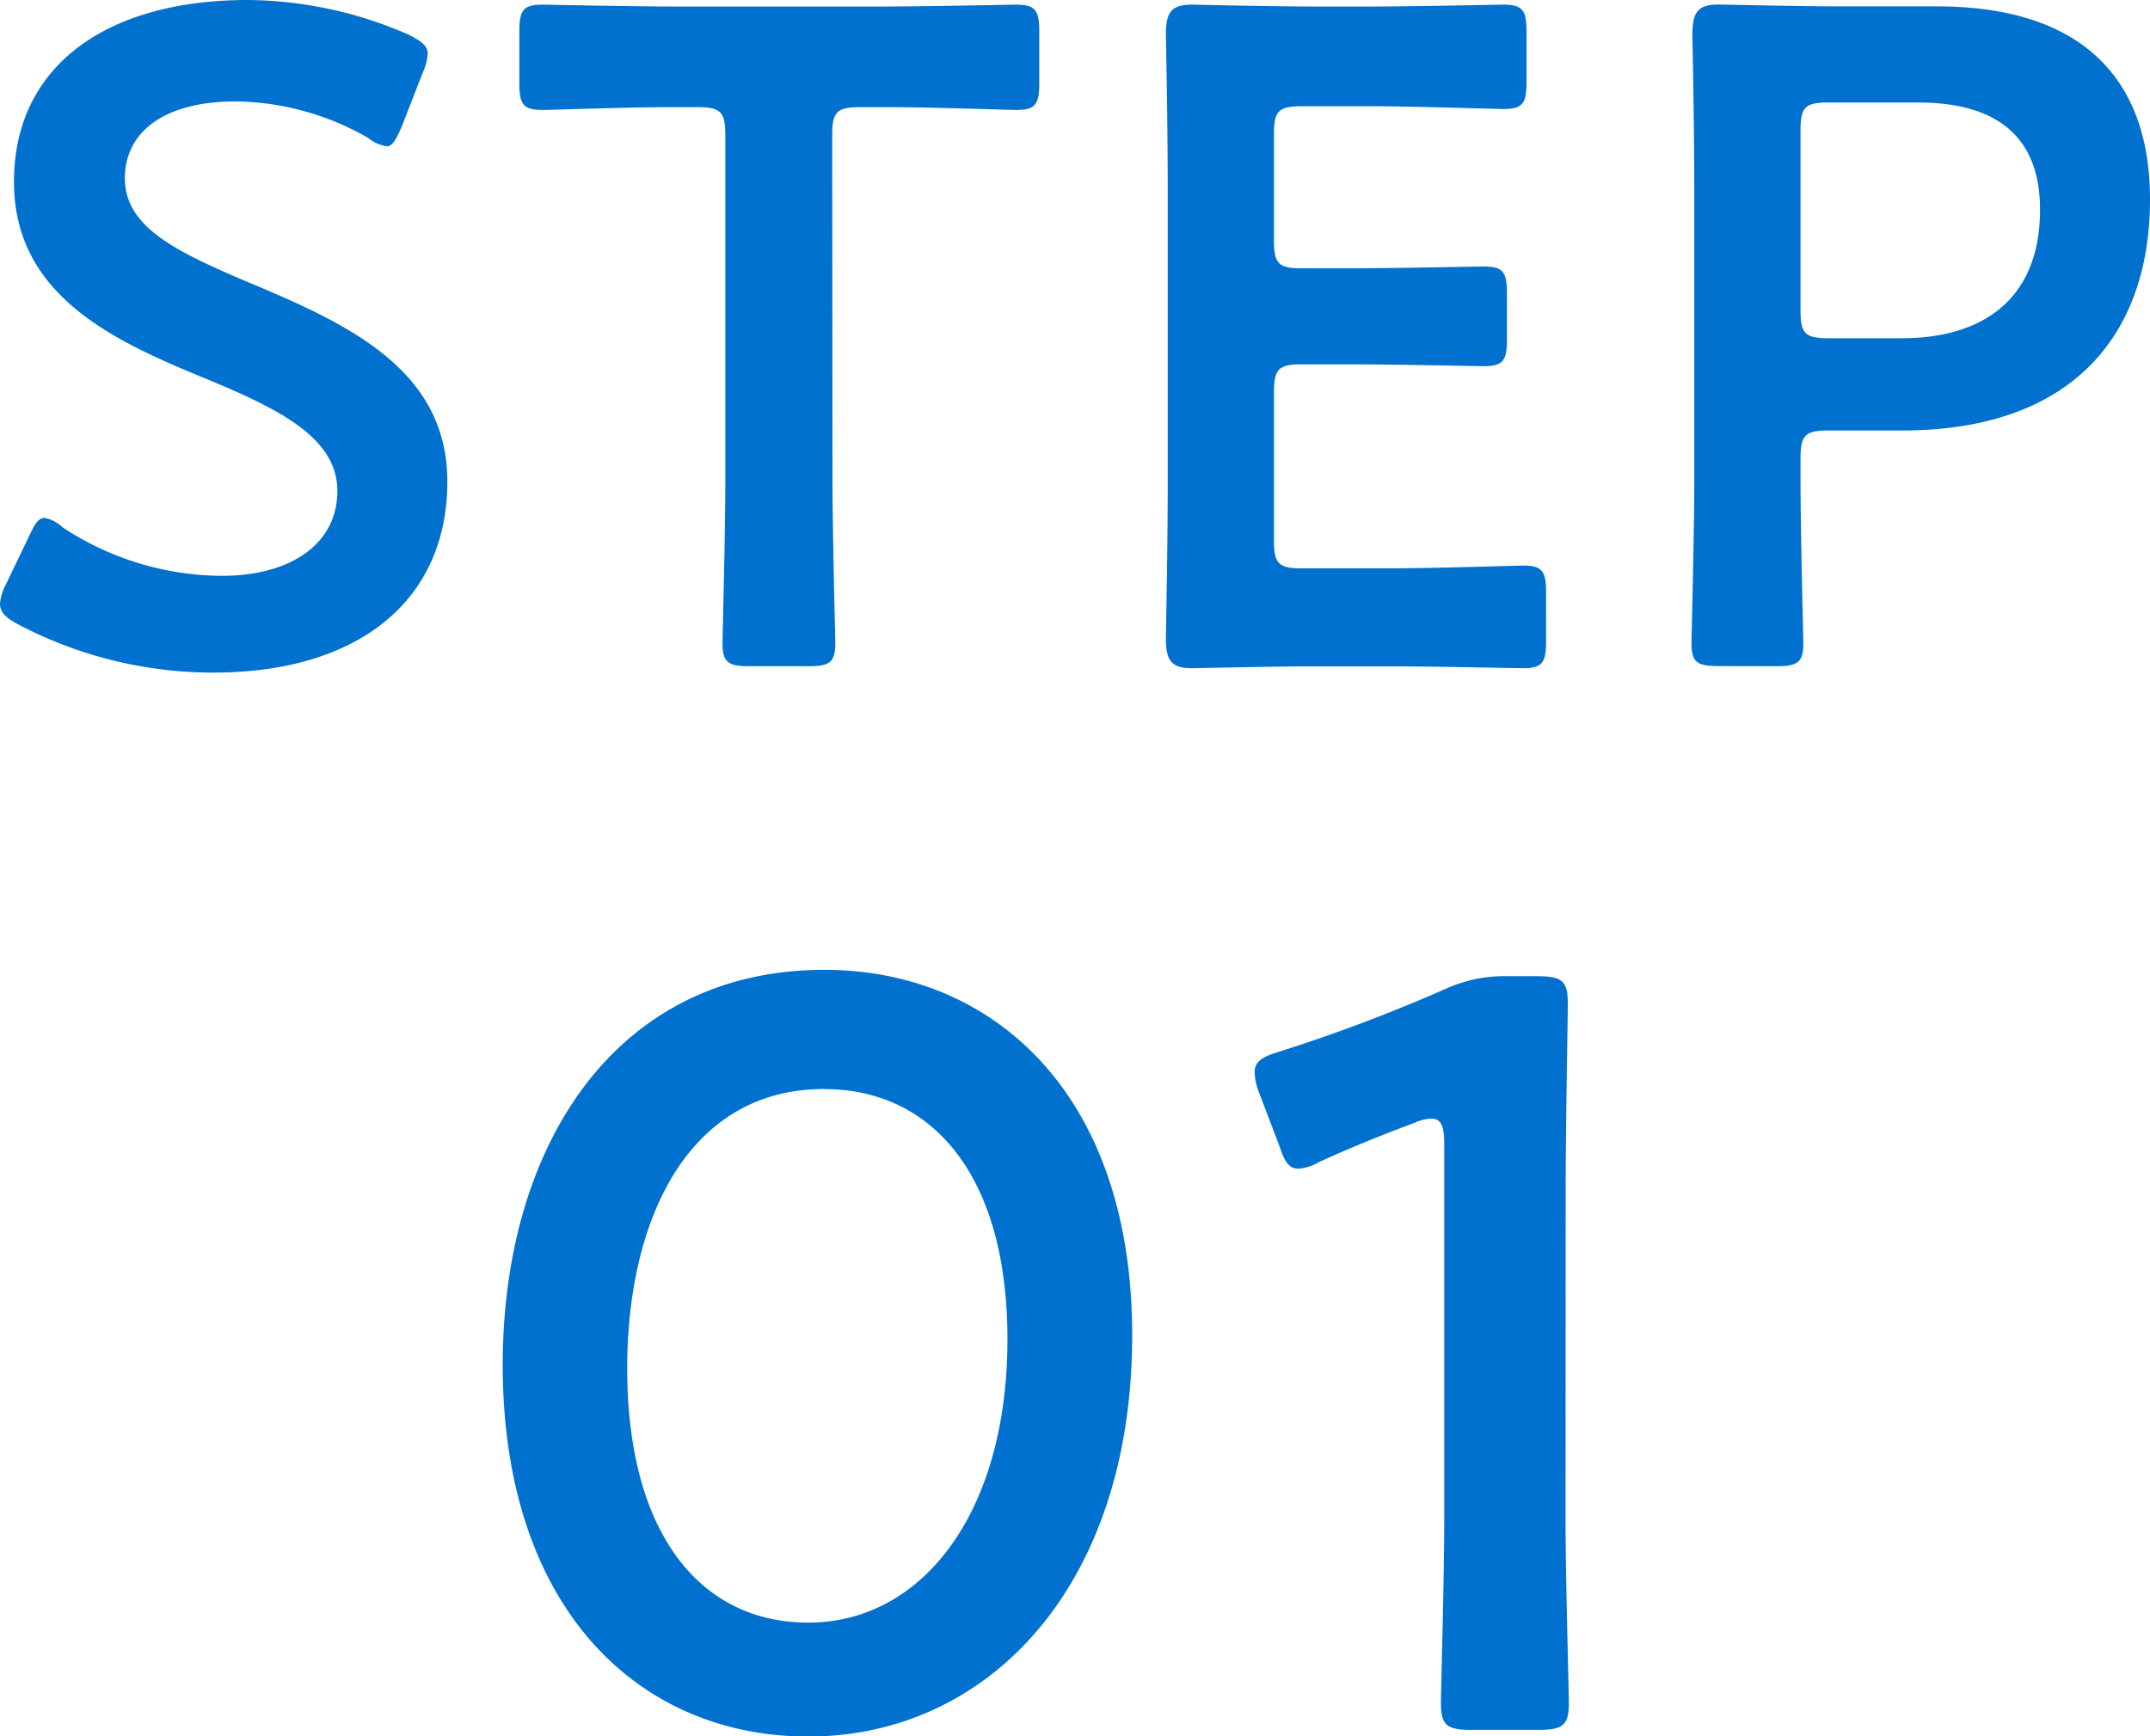<svg xmlns="http://www.w3.org/2000/svg" width="64.596" height="52.18" viewBox="0 0 64.596 52.18">
  <path id="step-01-sp" d="M-24.836-11.732c-2.324-.98-3.78-1.708-3.78-3.164,0-1.316,1.092-2.3,3.332-2.3A8.153,8.153,0,0,1-21.308-16.1a1.143,1.143,0,0,0,.56.252c.168,0,.28-.2.448-.588l.644-1.652a1.664,1.664,0,0,0,.14-.532c0-.252-.2-.392-.588-.588a12.233,12.233,0,0,0-4.816-1.036c-4.256,0-7.028,1.988-7.028,5.46,0,3.36,2.884,4.732,5.6,5.852,2.324.952,4.116,1.82,4.116,3.444,0,1.568-1.372,2.548-3.472,2.548A8.757,8.757,0,0,1-30.492-4.4a1.082,1.082,0,0,0-.532-.28c-.2,0-.308.2-.476.56l-.7,1.456a1.484,1.484,0,0,0-.168.56c0,.252.168.42.532.616a12.592,12.592,0,0,0,5.88,1.456c4.312,0,7.028-2.128,7.028-5.74C-18.928-9.128-21.9-10.5-24.836-11.732Zm17.472-4.452c0-.7.14-.84.84-.84h.9c1.176,0,3.584.084,3.78.084.588,0,.7-.168.7-.812v-1.54c0-.644-.112-.812-.7-.812-.2,0-2.744.056-4.06.056h-6.1c-1.316,0-3.864-.056-4.06-.056-.588,0-.7.168-.7.812v1.54c0,.644.112.812.7.812.2,0,2.6-.084,3.78-.084h.868c.7,0,.84.14.84.84v10.36c0,1.624-.084,4.7-.084,4.9,0,.588.168.7.812.7h1.764c.644,0,.812-.112.812-.7,0-.2-.084-3.276-.084-4.9ZM6.748-3.164c-.7,0-.84-.14-.84-.84V-8.456c0-.7.14-.84.84-.84h1.4c1.316,0,3.864.056,4.06.056.588,0,.7-.168.7-.812v-1.372c0-.644-.112-.812-.7-.812-.2,0-2.744.056-4.06.056h-1.4c-.7,0-.84-.14-.84-.84v-3.192c0-.7.14-.84.84-.84H8.736c1.344,0,3.864.084,4.06.084.588,0,.7-.168.7-.812v-1.512c0-.644-.112-.812-.7-.812-.2,0-2.716.056-4.06.056H7.168c-1.316,0-3.528-.056-3.724-.056-.616,0-.784.224-.784.9.028,1.428.056,3.3.056,4.676V-5.74c0,1.344-.028,3.108-.056,4.676,0,.672.168.9.784.9.2,0,2.408-.056,3.724-.056H9.324c1.344,0,3.864.056,4.06.056.588,0,.7-.168.7-.812V-2.436c0-.644-.112-.812-.7-.812-.2,0-2.716.084-4.06.084ZM21-.224c.644,0,.812-.112.812-.7,0-.2-.084-3.276-.084-4.9v-.644c0-.7.14-.84.84-.84H24.78c5.18,0,7.448-2.94,7.448-6.944,0-3.948-2.408-5.8-6.384-5.8H22.988c-1.316,0-3.528-.056-3.724-.056-.616,0-.784.224-.784.9.028,1.6.056,3.332.056,4.7v8.68c0,1.624-.084,4.7-.084,4.9,0,.588.168.7.812.7Zm.728-16.1c0-.7.14-.84.84-.84h2.688c2.072,0,3.668.784,3.668,3.22,0,2.772-1.82,3.864-4.144,3.864H22.568c-.7,0-.84-.14-.84-.84ZM-7.6,8.9c-6.3,0-9.664,5.312-9.664,11.872,0,7.3,4.064,11.168,9.184,11.168,5.344,0,9.728-4.448,9.728-12.064C1.648,12.576-2.576,8.9-7.6,8.9Zm0,3.584c3.168,0,5.5,2.5,5.5,7.52,0,5.216-2.56,8.512-5.984,8.512-3.232,0-5.44-2.656-5.44-7.648C-13.52,16.352-11.664,12.48-7.6,12.48Zm22.272,3.008c0-1.856.064-5.12.064-5.6,0-.672-.192-.8-.928-.8h-.864a4.25,4.25,0,0,0-1.888.384A49.771,49.771,0,0,1,6.064,11.36c-.544.16-.736.32-.736.608a1.717,1.717,0,0,0,.128.608l.608,1.6c.16.48.288.7.576.7a1.439,1.439,0,0,0,.608-.192c.832-.384,1.92-.832,2.88-1.184a1.307,1.307,0,0,1,.512-.128c.288,0,.384.224.384.768v11.2c0,1.856-.1,5.216-.1,5.6,0,.672.192.8.928.8H13.84c.736,0,.928-.128.928-.8,0-.384-.1-3.744-.1-5.6Z" transform="translate(32.368 20.244)" fill="#0071ce"/>
</svg>

